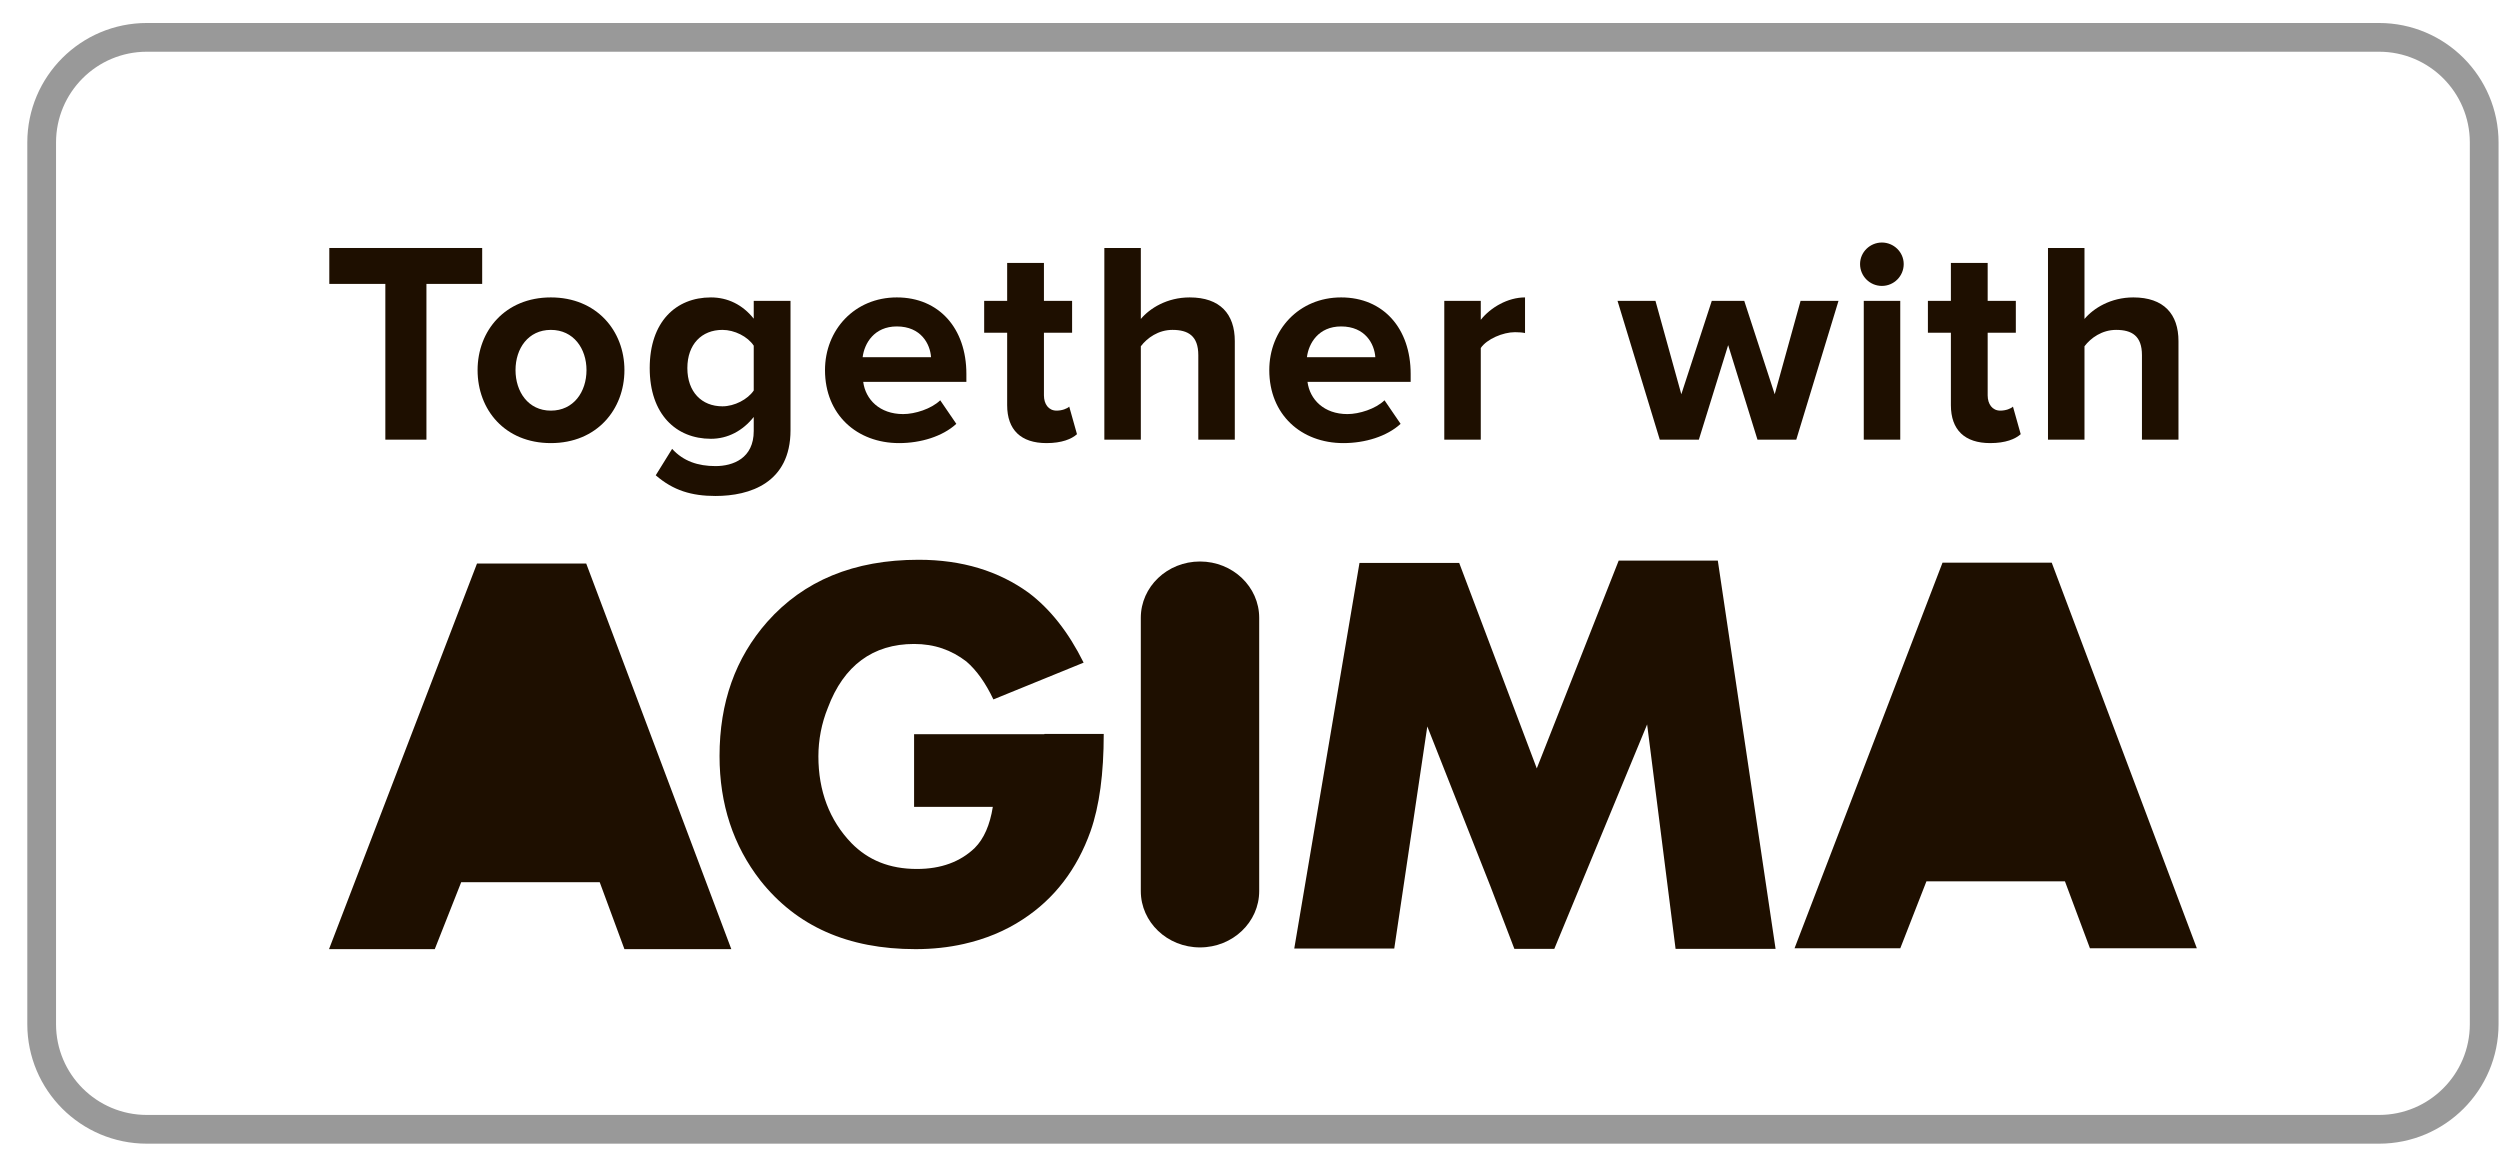 <svg width="87" height="40" viewBox="0 0 87 40" fill="none" xmlns="http://www.w3.org/2000/svg">
<g clip-path="url(#clip0_10318_19838)">
<path d="M82.79 1.3H5.11C3.089 1.3 1.45 2.938 1.45 4.96V35.64C1.45 37.661 3.089 39.3 5.11 39.3H82.79C84.812 39.3 86.45 37.661 86.45 35.64V4.96C86.45 2.938 84.812 1.3 82.79 1.3Z" stroke="#999999" stroke-miterlimit="10"/>
<path d="M13.41 15.3V9.88H11.46V8.63H16.78V9.88H14.84V15.3H13.41Z" fill="#1E0F00"/>
<path d="M16.62 12.88C16.62 11.51 17.58 10.35 19.17 10.35C20.76 10.35 21.73 11.51 21.73 12.88C21.73 14.25 20.77 15.42 19.17 15.42C17.57 15.42 16.62 14.26 16.62 12.88ZM20.41 12.88C20.41 12.13 19.96 11.48 19.17 11.48C18.38 11.48 17.94 12.13 17.94 12.88C17.94 13.63 18.38 14.29 19.17 14.29C19.96 14.29 20.41 13.64 20.41 12.88Z" fill="#1E0F00"/>
<path d="M22.82 16.54L23.39 15.62C23.78 16.05 24.29 16.22 24.9 16.22C25.51 16.22 26.23 15.95 26.23 15V14.51C25.85 14.99 25.33 15.27 24.74 15.27C23.53 15.27 22.61 14.42 22.61 12.81C22.61 11.2 23.52 10.35 24.74 10.35C25.32 10.35 25.84 10.6 26.23 11.09V10.47H27.51V14.97C27.51 16.81 26.09 17.26 24.9 17.26C24.07 17.26 23.43 17.07 22.82 16.54ZM26.23 13.59V12.03C26.02 11.71 25.56 11.48 25.14 11.48C24.42 11.48 23.92 11.98 23.92 12.81C23.92 13.64 24.42 14.14 25.14 14.14C25.56 14.14 26.02 13.9 26.23 13.59Z" fill="#1E0F00"/>
<path d="M28.71 12.88C28.71 11.48 29.74 10.35 31.21 10.35C32.68 10.35 33.63 11.43 33.63 13.01V13.29H30.04C30.12 13.9 30.61 14.41 31.43 14.41C31.84 14.41 32.41 14.23 32.72 13.93L33.28 14.75C32.8 15.19 32.04 15.42 31.29 15.42C29.82 15.42 28.71 14.43 28.71 12.88ZM31.21 11.36C30.42 11.36 30.08 11.95 30.02 12.43H32.4C32.37 11.97 32.05 11.36 31.21 11.36Z" fill="#1E0F00"/>
<path d="M35.049 14.1V11.58H34.249V10.47H35.049V9.15H36.329V10.47H37.309V11.58H36.329V13.76C36.329 14.06 36.489 14.29 36.769 14.29C36.959 14.29 37.139 14.22 37.209 14.15L37.479 15.11C37.289 15.28 36.949 15.42 36.419 15.42C35.529 15.42 35.049 14.96 35.049 14.1Z" fill="#1E0F00"/>
<path d="M41.701 15.3V12.36C41.701 11.69 41.351 11.48 40.801 11.48C40.311 11.48 39.921 11.76 39.701 12.05V15.3H38.431V8.63H39.701V11.1C40.011 10.73 40.611 10.35 41.401 10.35C42.461 10.35 42.971 10.93 42.971 11.87V15.3H41.701Z" fill="#1E0F00"/>
<path d="M44.171 12.88C44.171 11.48 45.201 10.35 46.671 10.35C48.141 10.35 49.091 11.43 49.091 13.01V13.29H45.501C45.581 13.9 46.071 14.41 46.891 14.41C47.301 14.41 47.871 14.23 48.181 13.93L48.741 14.75C48.261 15.19 47.501 15.42 46.751 15.42C45.281 15.42 44.171 14.43 44.171 12.88ZM46.671 11.36C45.881 11.36 45.541 11.95 45.481 12.43H47.861C47.831 11.97 47.511 11.36 46.671 11.36Z" fill="#1E0F00"/>
<path d="M50.261 15.3V10.47H51.531V11.13C51.871 10.7 52.471 10.35 53.071 10.35V11.59C52.981 11.57 52.861 11.56 52.721 11.56C52.301 11.56 51.741 11.8 51.531 12.11V15.3H50.261Z" fill="#1E0F00"/>
<path d="M61.16 15.3L60.14 12.01L59.12 15.3H57.76L56.29 10.47H57.61L58.51 13.72L59.57 10.47H60.7L61.76 13.72L62.66 10.47H63.98L62.51 15.3H61.16Z" fill="#1E0F00"/>
<path d="M64.73 9.19C64.73 8.77 65.079 8.44 65.49 8.44C65.9 8.44 66.249 8.77 66.249 9.19C66.249 9.61 65.909 9.95 65.49 9.95C65.07 9.95 64.73 9.61 64.73 9.19ZM64.859 15.3V10.47H66.129V15.3H64.859Z" fill="#1E0F00"/>
<path d="M67.891 14.1V11.58H67.091V10.47H67.891V9.15H69.171V10.47H70.151V11.58H69.171V13.76C69.171 14.06 69.331 14.29 69.611 14.29C69.801 14.29 69.981 14.22 70.051 14.15L70.321 15.11C70.131 15.28 69.791 15.42 69.261 15.42C68.371 15.42 67.891 14.96 67.891 14.1Z" fill="#1E0F00"/>
<path d="M74.54 15.3V12.36C74.54 11.69 74.191 11.48 73.641 11.48C73.15 11.48 72.76 11.76 72.54 12.05V15.3H71.27V8.63H72.54V11.1C72.85 10.73 73.451 10.35 74.24 10.35C75.3 10.35 75.811 10.93 75.811 11.87V15.3H74.54Z" fill="#1E0F00"/>
<path fill-rule="evenodd" clip-rule="evenodd" d="M59.78 19.51H56.33L53.48 26.74L50.78 19.59H47.31L45.04 33.01H48.52L49.67 25.28L51.87 30.85L52.7 33.02H54.09L57.32 25.21L58.31 33.02H61.79L59.78 19.51Z" fill="#1E0F00"/>
<path fill-rule="evenodd" clip-rule="evenodd" d="M41.76 19.54C40.62 19.54 39.7 20.42 39.7 21.5V26.2V26.13V31.01C39.7 32.09 40.62 32.97 41.76 32.97C42.9 32.97 43.82 32.09 43.82 31.01V26.13V26.2V21.5C43.82 20.42 42.9 19.54 41.76 19.54Z" fill="#1E0F00"/>
<path fill-rule="evenodd" clip-rule="evenodd" d="M71.4 19.58H67.6L62.45 33H66.13L67.04 30.67H71.86L72.73 33H76.45L71.4 19.58Z" fill="#1E0F00"/>
<path fill-rule="evenodd" clip-rule="evenodd" d="M20.4 19.61H20.41H16.6L11.45 33.03H15.13L16.05 30.7H20.87L21.73 33.03H25.45L20.4 19.61Z" fill="#1E0F00"/>
<path fill-rule="evenodd" clip-rule="evenodd" d="M36.34 25.55H31.81V28.08H34.55C34.45 28.71 34.24 29.19 33.92 29.51C33.42 29.99 32.75 30.24 31.91 30.24C30.95 30.24 30.21 29.93 29.63 29.34C28.86 28.54 28.48 27.52 28.48 26.32C28.48 25.75 28.59 25.17 28.81 24.63C29.36 23.16 30.38 22.41 31.81 22.41C32.52 22.41 33.11 22.62 33.63 23.02C33.99 23.33 34.3 23.77 34.57 24.34L37.71 23.06C37.18 21.99 36.54 21.19 35.8 20.63C34.75 19.87 33.48 19.48 31.97 19.48C29.71 19.48 27.97 20.21 26.7 21.64C25.59 22.9 25.04 24.45 25.04 26.31C25.04 27.99 25.52 29.43 26.46 30.64C27.72 32.23 29.5 33.03 31.86 33.03C32.45 33.03 33.01 32.97 33.54 32.85C34.29 32.68 34.98 32.4 35.6 31.99C36.69 31.28 37.48 30.25 37.95 28.93C38.26 28.05 38.41 26.92 38.41 25.54H36.35L36.34 25.55Z" fill="#1E0F00"/>
</g>
<defs>
<clipPath id="clip0_10318_19838">
<rect width="86" height="39" fill="white" transform="translate(0.95 0.8)"/>
</clipPath>
</defs>
</svg>
